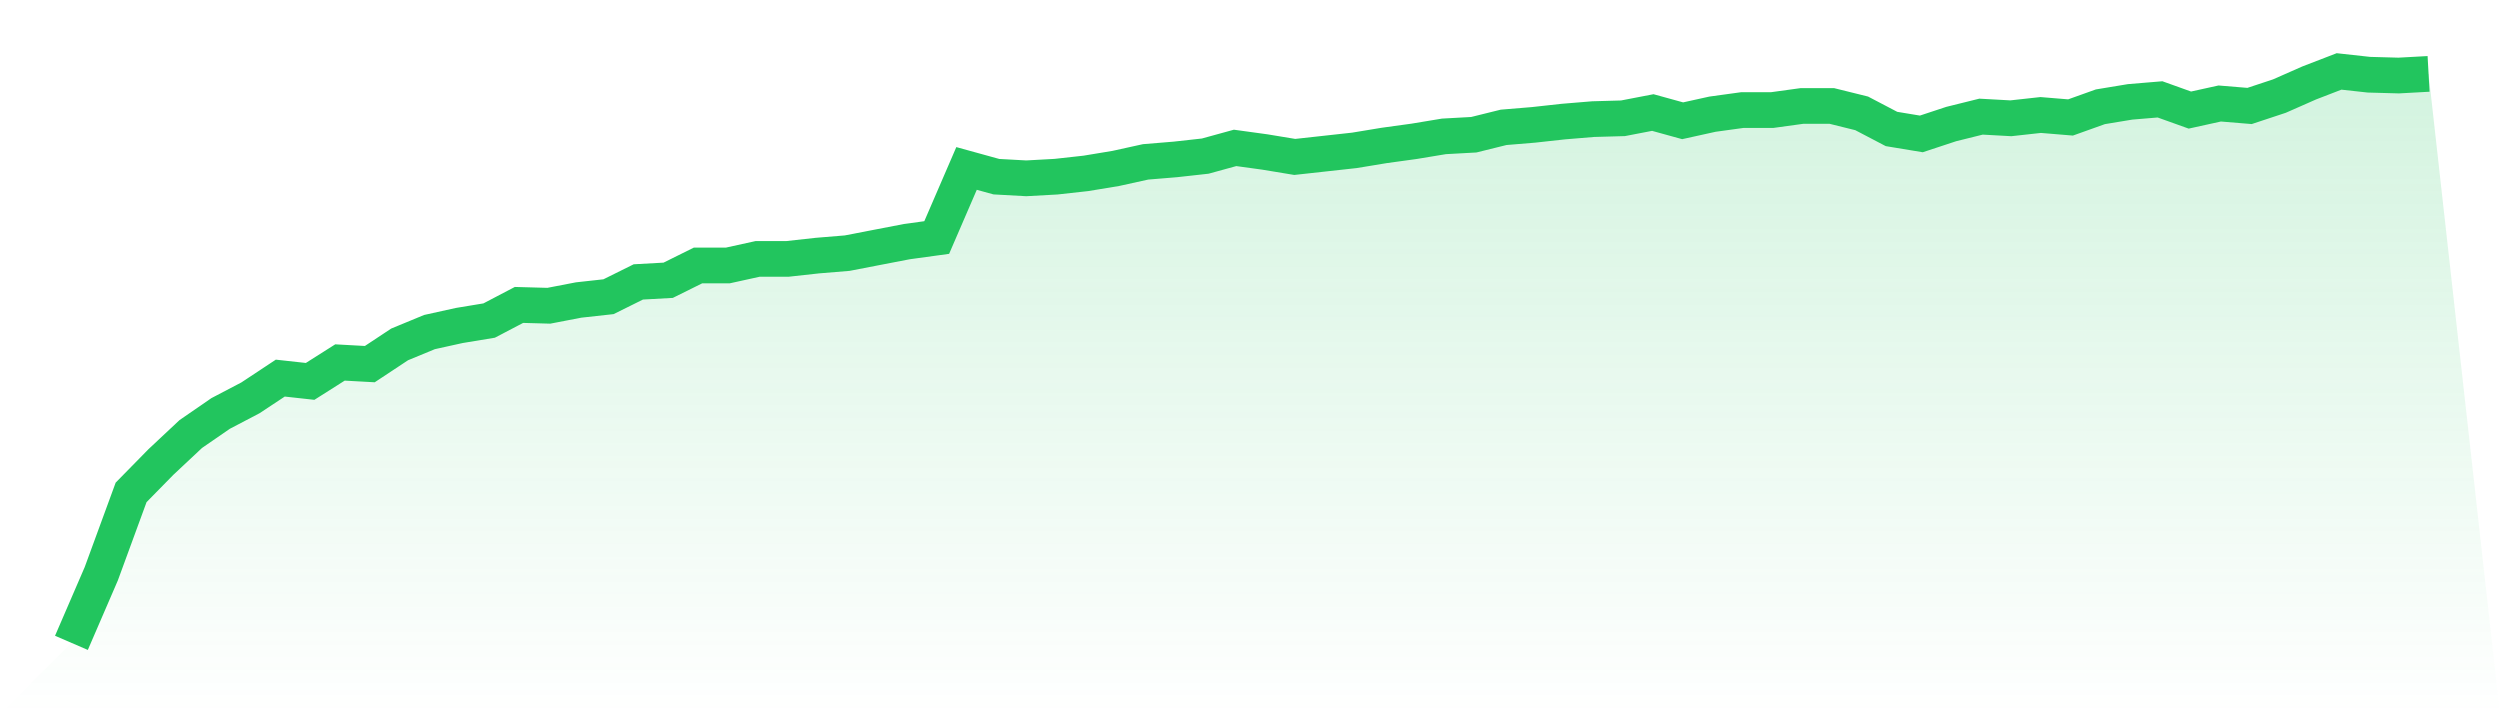 <svg viewBox="0 0 140 40" xmlns="http://www.w3.org/2000/svg">
<defs>
<linearGradient id="gradient" x1="0" x2="0" y1="0" y2="1">
<stop offset="0%" stop-color="#22c55e" stop-opacity="0.2"/>
<stop offset="100%" stop-color="#22c55e" stop-opacity="0"/>
</linearGradient>
</defs>
<path d="M4,36 L4,36 L5.671,32.132 L7.342,27.574 L9.013,25.871 L10.684,24.305 L12.354,23.154 L14.025,22.279 L15.696,21.174 L17.367,21.358 L19.038,20.299 L20.709,20.391 L22.38,19.286 L24.051,18.596 L25.722,18.227 L27.392,17.951 L29.063,17.076 L30.734,17.122 L32.405,16.8 L34.076,16.616 L35.747,15.787 L37.418,15.695 L39.089,14.866 L40.759,14.866 L42.43,14.498 L44.101,14.498 L45.772,14.314 L47.443,14.176 L49.114,13.853 L50.785,13.531 L52.456,13.301 L54.127,9.433 L55.797,9.894 L57.468,9.986 L59.139,9.894 L60.81,9.709 L62.481,9.433 L64.152,9.065 L65.823,8.927 L67.494,8.742 L69.165,8.282 L70.835,8.512 L72.506,8.788 L74.177,8.604 L75.848,8.42 L77.519,8.144 L79.19,7.914 L80.861,7.637 L82.532,7.545 L84.203,7.131 L85.873,6.993 L87.544,6.809 L89.215,6.671 L90.886,6.624 L92.557,6.302 L94.228,6.763 L95.899,6.394 L97.57,6.164 L99.24,6.164 L100.911,5.934 L102.582,5.934 L104.253,6.348 L105.924,7.223 L107.595,7.499 L109.266,6.947 L110.937,6.532 L112.608,6.624 L114.278,6.44 L115.949,6.578 L117.62,5.98 L119.291,5.704 L120.962,5.565 L122.633,6.164 L124.304,5.796 L125.975,5.934 L127.646,5.381 L129.316,4.645 L130.987,4 L132.658,4.184 L134.329,4.23 L136,4.138 L140,40 L0,40 z" fill="url(#gradient)"/>
<path d="M4,36 L4,36 L5.671,32.132 L7.342,27.574 L9.013,25.871 L10.684,24.305 L12.354,23.154 L14.025,22.279 L15.696,21.174 L17.367,21.358 L19.038,20.299 L20.709,20.391 L22.38,19.286 L24.051,18.596 L25.722,18.227 L27.392,17.951 L29.063,17.076 L30.734,17.122 L32.405,16.8 L34.076,16.616 L35.747,15.787 L37.418,15.695 L39.089,14.866 L40.759,14.866 L42.43,14.498 L44.101,14.498 L45.772,14.314 L47.443,14.176 L49.114,13.853 L50.785,13.531 L52.456,13.301 L54.127,9.433 L55.797,9.894 L57.468,9.986 L59.139,9.894 L60.81,9.709 L62.481,9.433 L64.152,9.065 L65.823,8.927 L67.494,8.742 L69.165,8.282 L70.835,8.512 L72.506,8.788 L74.177,8.604 L75.848,8.42 L77.519,8.144 L79.19,7.914 L80.861,7.637 L82.532,7.545 L84.203,7.131 L85.873,6.993 L87.544,6.809 L89.215,6.671 L90.886,6.624 L92.557,6.302 L94.228,6.763 L95.899,6.394 L97.57,6.164 L99.24,6.164 L100.911,5.934 L102.582,5.934 L104.253,6.348 L105.924,7.223 L107.595,7.499 L109.266,6.947 L110.937,6.532 L112.608,6.624 L114.278,6.44 L115.949,6.578 L117.62,5.98 L119.291,5.704 L120.962,5.565 L122.633,6.164 L124.304,5.796 L125.975,5.934 L127.646,5.381 L129.316,4.645 L130.987,4 L132.658,4.184 L134.329,4.23 L136,4.138" fill="none" stroke="#22c55e" stroke-width="2"/>
</svg>